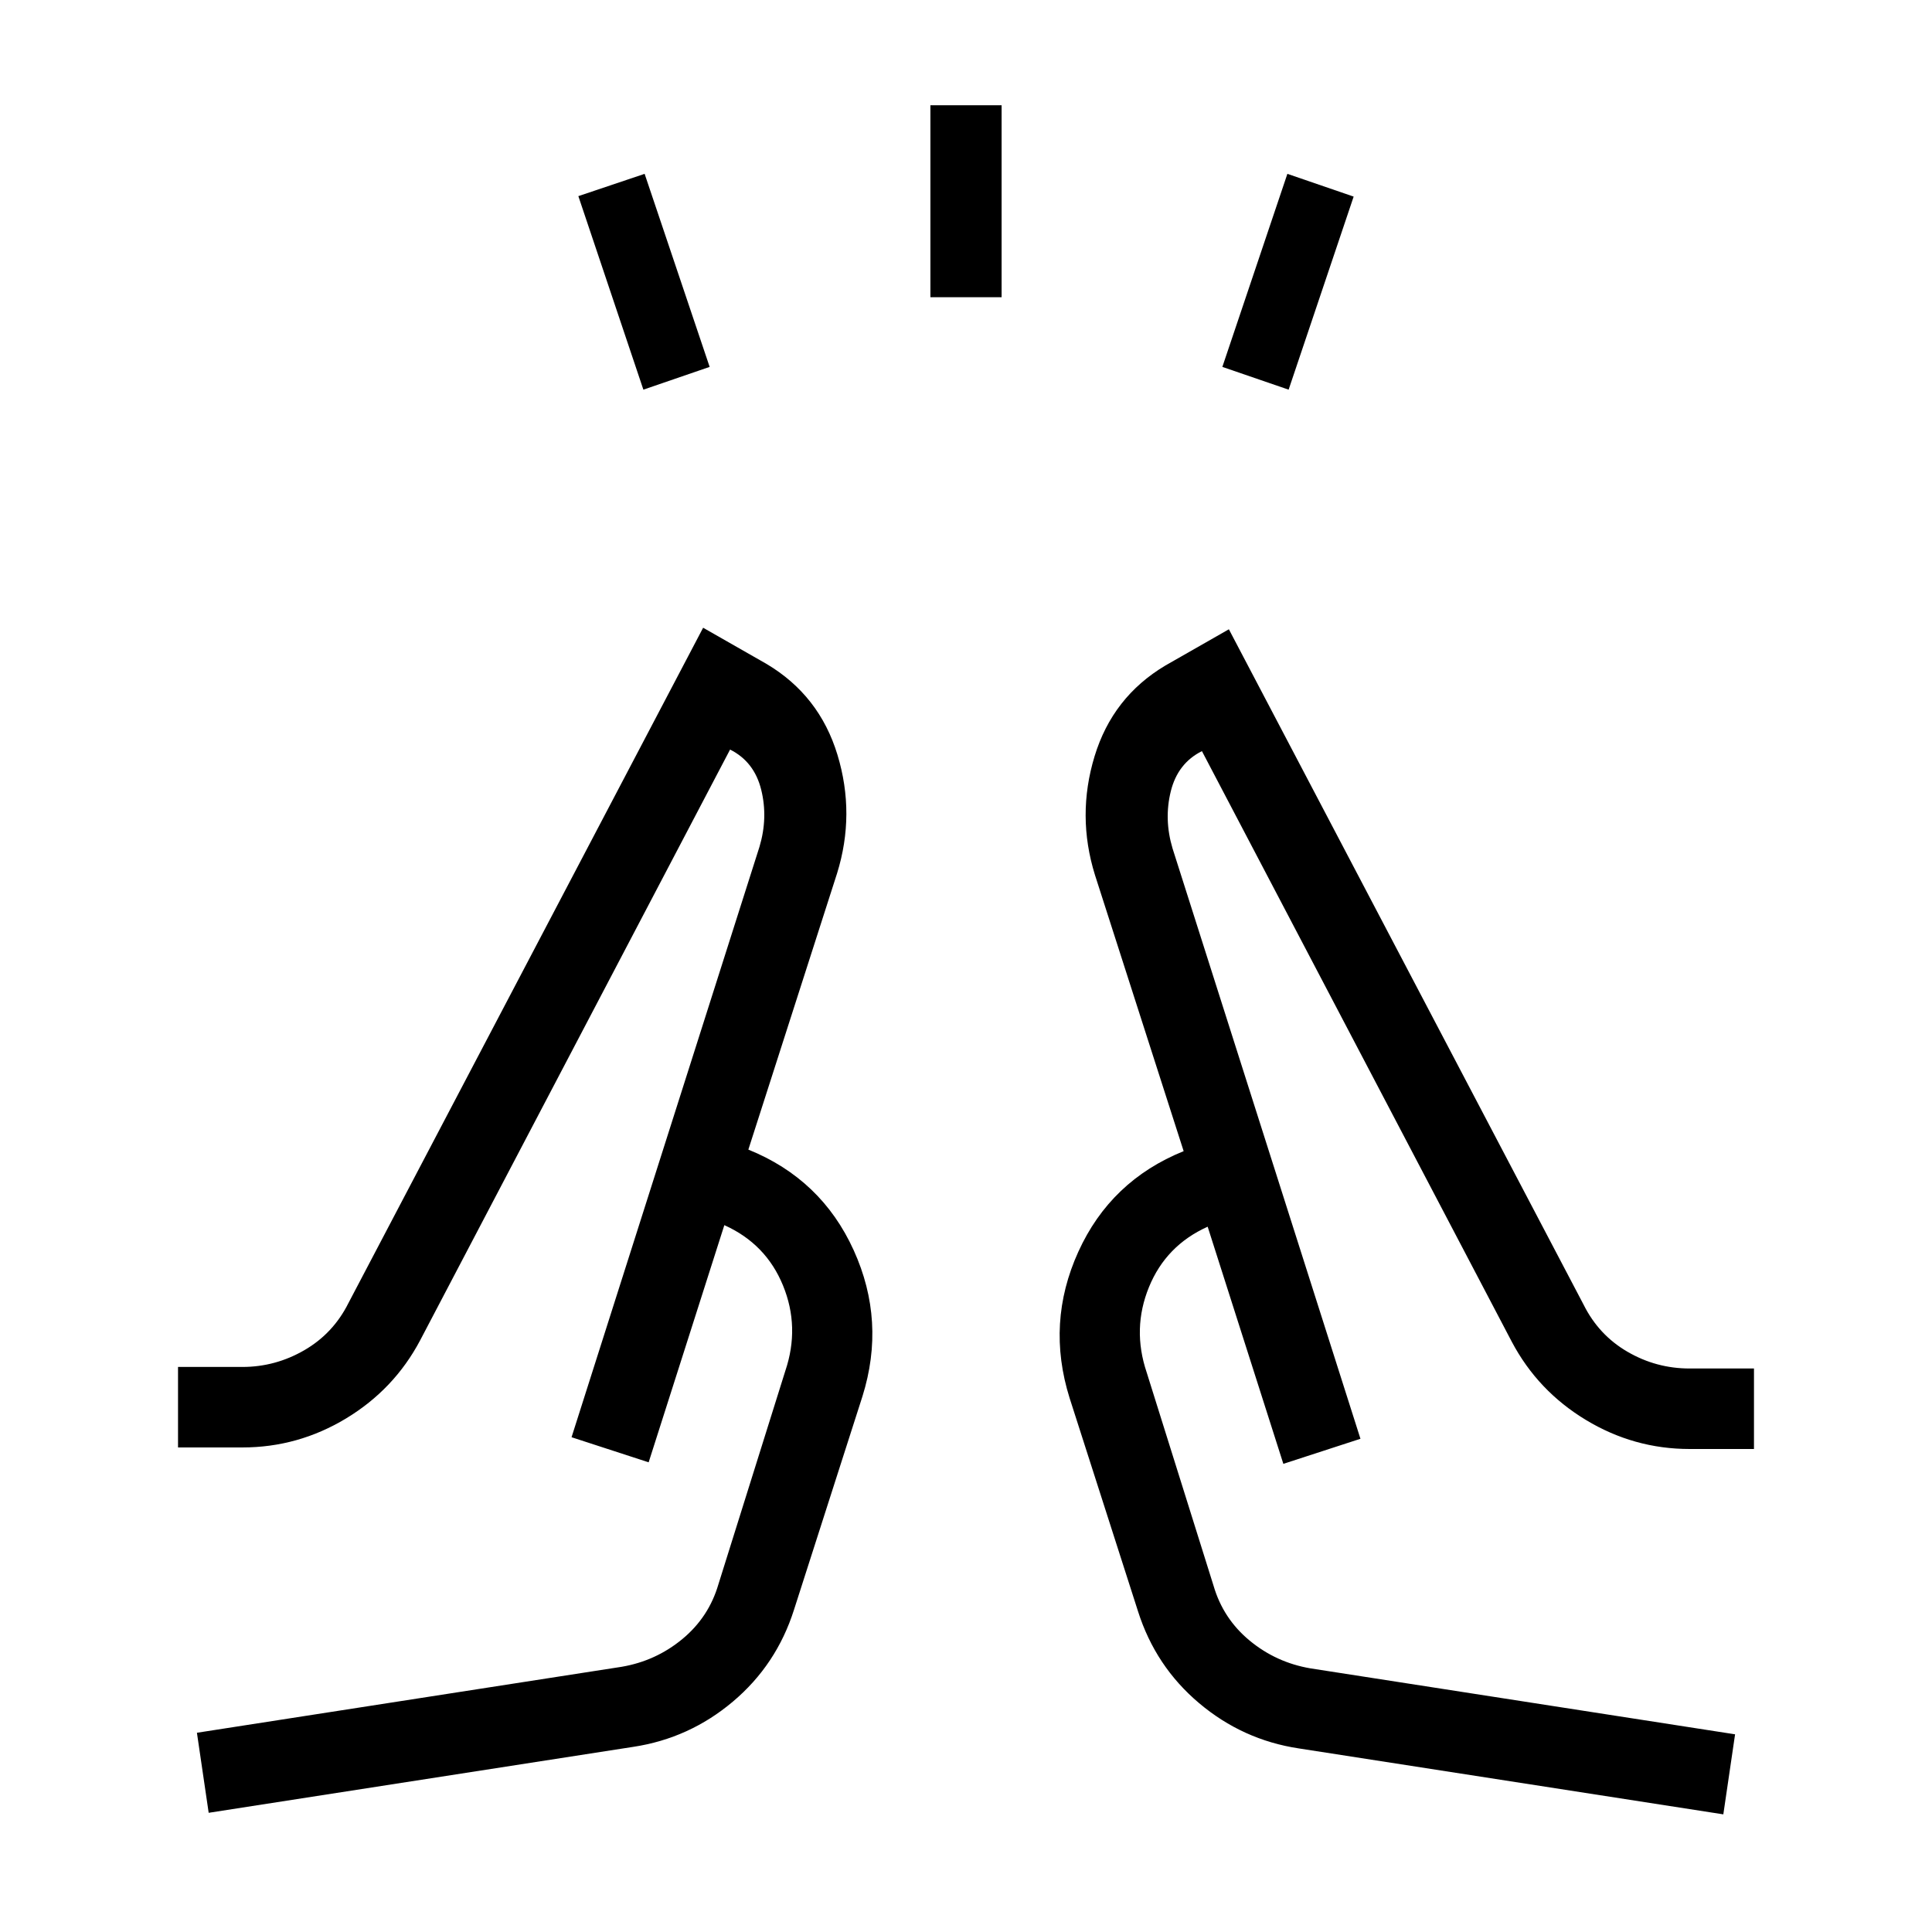 <svg xmlns="http://www.w3.org/2000/svg" height="24px" viewBox="0 -960 960 960" width="24px" fill="#000000"><path d="m319.69-766.38-32.31-96.16 32.93-11.08 32.31 95.93-32.93 11.31Zm142.62-45.93v-95.38h35.38v95.38h-35.38Zm178 45.93-32.93-11.31 32.31-95.93 32.93 11.31-32.31 95.93ZM103.69-59.23 97.85-99l211-32.77q17.04-2.9 30.21-13.8 13.17-10.89 17.94-27.28l33.23-106q7.31-21.69-1.15-42.38-8.46-20.69-29.16-30l-37.61 117.85L284-245.85l93.38-293.38q4.31-14.46.85-28.39-3.46-13.92-15.46-19.92L208.77-294q-12.92 24.38-36.8 38.81-23.87 14.42-51.51 14.42h-32v-40h32q16.39 0 30.76-8.32 14.37-8.32 21.93-23.45l176.23-335.54 31.54 18q26.23 15.62 35.2 45.12 8.96 29.5-.2 58.96l-44.07 137.23q36.3 14.69 52.34 50 16.04 35.31 4.35 72.62l-34 106q-8.69 27.38-30.35 45.65-21.65 18.27-49.5 22.5l-211 32.77Zm752.62.77-211-32.77q-27.85-4.23-49.5-22.5-21.66-18.27-30.35-45.65l-34-106q-11.69-37.31 4.35-72.62t52.34-50l-44.07-137.23q-9.16-29.46-.2-58.96 8.97-29.5 35.2-45.12l31.54-18 176.23 335.54q7.52 15.13 21.83 23.45 14.3 8.32 30.86 8.32h32v40h-32q-27.62 0-51.5-14.42-23.89-14.43-36.81-38.81l-154-293.54q-12 6-15.46 19.92-3.46 13.93.85 28.39L676-245.08l-38.31 12.46-37.61-117.84q-20.7 9.31-29.16 30-8.46 20.69-1.15 42.38l33.23 106q4.77 16.39 17.94 27.28 13.17 10.89 30.21 13.8l211 32.77-5.84 39.77ZM284-245.85Zm392 .77Zm-38.31 12.46L588.15-388l49.54 155.38ZM371.85-388.77l-49.54 155.39 49.54-155.39Z"></path></svg>